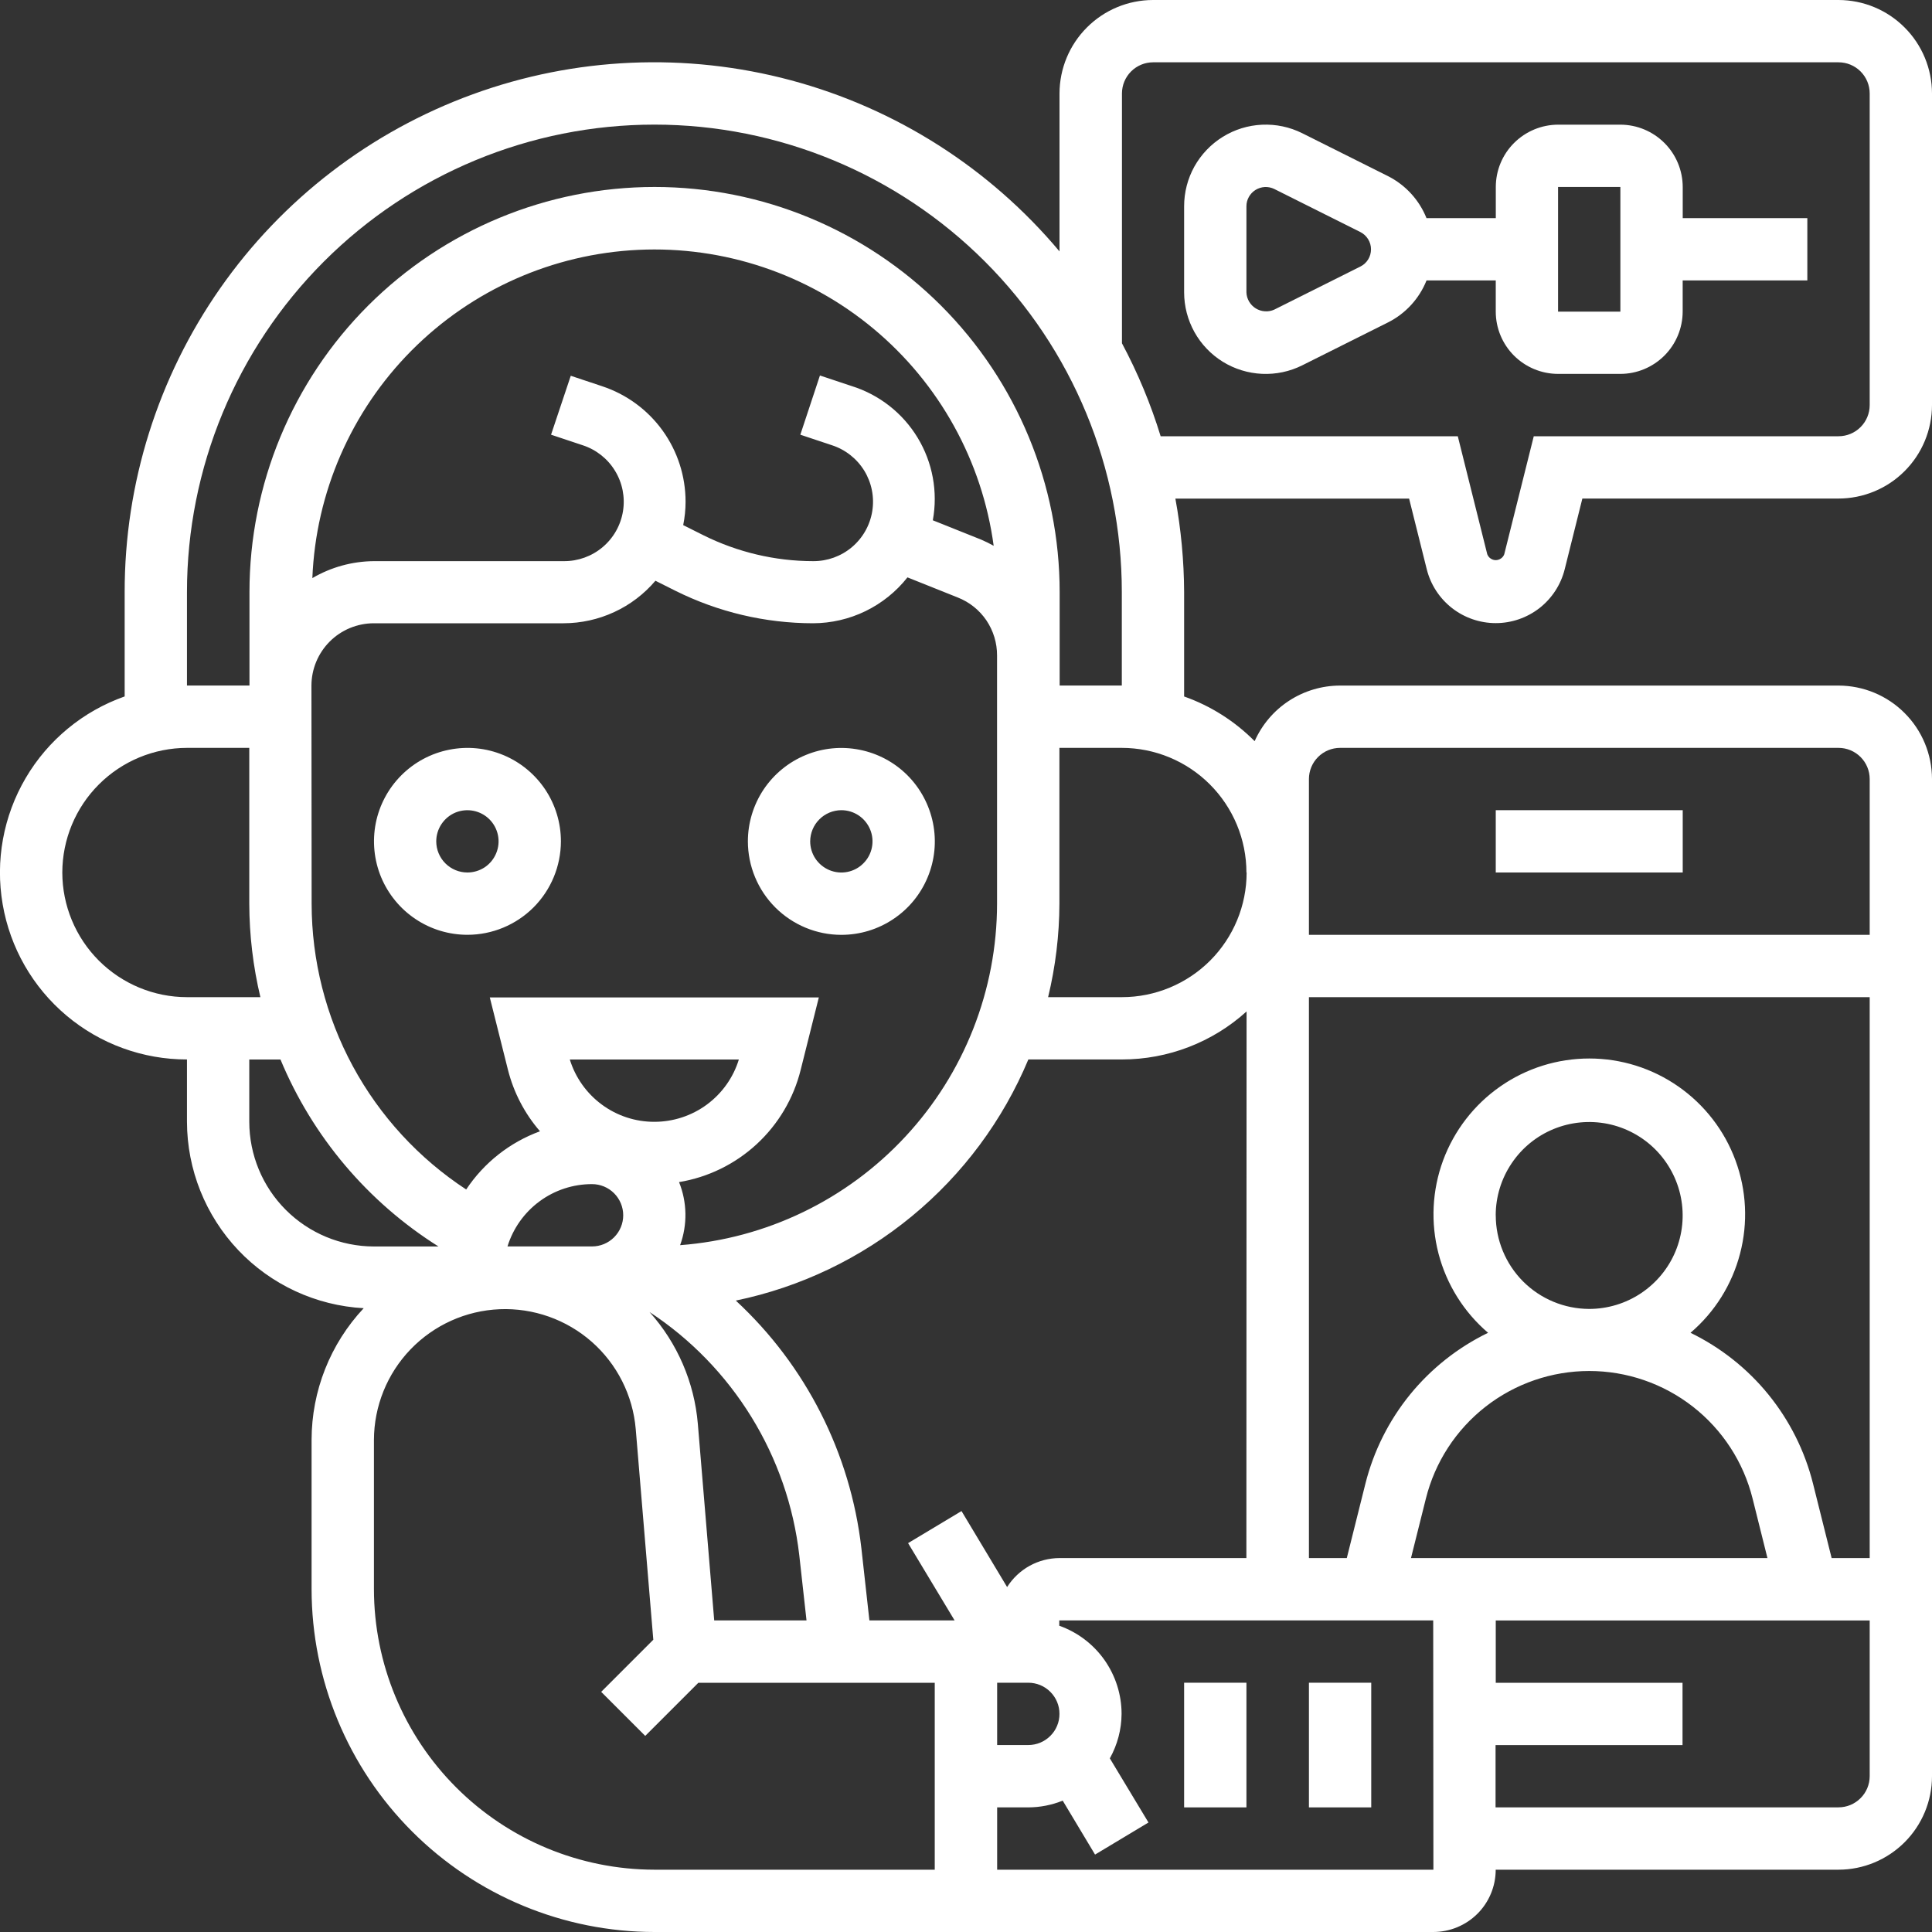 <?xml version="1.0" encoding="UTF-8"?>
<svg xmlns="http://www.w3.org/2000/svg" width="40" height="40" viewBox="0 0 40 40" fill="none">
  <rect x="0" y="0" width="40" height="40" fill="#333333" stroke="none"/>
  <g clip-path="url(#clip0_1381_389)">
    <path d="M17.419 19.355C17.802 19.355 18.176 19.242 18.494 19.029C18.813 18.817 19.061 18.514 19.207 18.161C19.354 17.807 19.392 17.418 19.317 17.043C19.242 16.668 19.058 16.323 18.788 16.052C18.517 15.781 18.172 15.597 17.797 15.523C17.422 15.448 17.032 15.486 16.679 15.633C16.325 15.779 16.023 16.027 15.81 16.345C15.598 16.663 15.484 17.038 15.484 17.42C15.485 17.933 15.689 18.425 16.052 18.788C16.415 19.15 16.906 19.355 17.419 19.355ZM17.419 16.774C17.547 16.774 17.672 16.812 17.778 16.883C17.884 16.954 17.966 17.055 18.015 17.172C18.064 17.29 18.077 17.42 18.052 17.545C18.027 17.67 17.966 17.785 17.875 17.875C17.785 17.966 17.67 18.027 17.545 18.052C17.42 18.077 17.29 18.064 17.172 18.015C17.055 17.966 16.954 17.884 16.883 17.778C16.812 17.672 16.774 17.547 16.774 17.419C16.775 17.248 16.843 17.084 16.964 16.964C17.084 16.843 17.248 16.775 17.419 16.774Z" fill="white"></path>
    <path d="M11.613 17.419C11.613 17.037 11.5 16.663 11.287 16.344C11.074 16.026 10.772 15.778 10.419 15.632C10.065 15.485 9.676 15.447 9.301 15.522C8.925 15.596 8.581 15.78 8.31 16.051C8.039 16.322 7.855 16.666 7.78 17.042C7.706 17.417 7.744 17.806 7.89 18.16C8.037 18.513 8.285 18.816 8.603 19.028C8.921 19.241 9.295 19.354 9.678 19.354C10.191 19.354 10.683 19.149 11.046 18.787C11.408 18.424 11.612 17.932 11.613 17.419ZM9.032 17.419C9.032 17.292 9.07 17.167 9.141 17.061C9.212 16.955 9.312 16.872 9.43 16.823C9.548 16.775 9.678 16.762 9.803 16.787C9.928 16.812 10.043 16.873 10.133 16.963C10.223 17.053 10.285 17.168 10.31 17.294C10.335 17.419 10.322 17.548 10.273 17.666C10.224 17.784 10.142 17.885 10.036 17.956C9.929 18.026 9.805 18.064 9.677 18.064C9.506 18.064 9.342 17.996 9.221 17.875C9.1 17.754 9.032 17.59 9.032 17.419Z" fill="white"></path>
    <path d="M29.54 11.788C29.62 12.106 29.804 12.388 30.063 12.59C30.321 12.791 30.64 12.901 30.968 12.901C31.296 12.901 31.614 12.791 31.873 12.59C32.131 12.388 32.315 12.106 32.395 11.788L32.761 10.322H38.061C38.575 10.322 39.068 10.119 39.431 9.756C39.795 9.393 39.999 8.901 40 8.387V1.935C39.999 1.422 39.795 0.93 39.432 0.568C39.07 0.205 38.578 0.001 38.065 0L23.871 0C23.358 0.001 22.866 0.205 22.504 0.568C22.141 0.93 21.937 1.422 21.936 1.935V5.205C20.49 3.481 18.549 2.244 16.375 1.662C14.202 1.08 11.902 1.181 9.788 1.952C7.674 2.722 5.848 4.124 4.559 5.968C3.27 7.812 2.579 10.008 2.581 12.258V14.419C1.72 14.723 0.994 15.321 0.532 16.108C0.069 16.896 -0.1 17.821 0.055 18.721C0.209 19.621 0.677 20.438 1.376 21.026C2.074 21.614 2.958 21.936 3.871 21.935V23.225C3.873 24.214 4.253 25.165 4.933 25.883C5.613 26.6 6.543 27.031 7.53 27.085C6.837 27.824 6.452 28.798 6.451 29.811V32.9C6.452 34.783 7.201 36.588 8.532 37.919C9.863 39.25 11.668 39.999 13.551 40H29.677C30.019 39.999 30.347 39.863 30.589 39.622C30.831 39.38 30.967 39.052 30.967 38.71H38.067C38.58 38.709 39.071 38.504 39.434 38.141C39.796 37.778 40 37.287 40 36.774V16.129C39.999 15.616 39.795 15.124 39.432 14.762C39.07 14.399 38.578 14.195 38.065 14.194H27.742C27.368 14.195 27.002 14.304 26.689 14.508C26.375 14.712 26.128 15.003 25.976 15.345C25.565 14.931 25.066 14.614 24.516 14.42V12.258C24.513 11.609 24.452 10.961 24.335 10.323H29.174L29.54 11.788ZM1.29 18.065C1.291 17.381 1.563 16.724 2.047 16.241C2.531 15.757 3.187 15.485 3.871 15.484H5.161V18.71C5.163 19.362 5.24 20.011 5.391 20.645H3.871C3.187 20.645 2.531 20.372 2.047 19.889C1.563 19.405 1.291 18.749 1.29 18.065ZM29.677 32.258H29.213L29.521 31.028C29.709 30.273 30.144 29.603 30.757 29.124C31.37 28.645 32.126 28.385 32.904 28.385C33.681 28.385 34.437 28.645 35.05 29.124C35.663 29.603 36.098 30.273 36.286 31.028L36.593 32.258H29.677ZM30.967 25.158C30.968 24.776 31.083 24.402 31.297 24.085C31.51 23.767 31.813 23.52 32.167 23.375C32.521 23.23 32.91 23.193 33.285 23.268C33.66 23.344 34.004 23.529 34.274 23.8C34.543 24.071 34.727 24.416 34.801 24.791C34.875 25.167 34.836 25.555 34.689 25.909C34.542 26.262 34.293 26.563 33.975 26.775C33.657 26.987 33.283 27.1 32.9 27.1C32.387 27.098 31.895 26.893 31.533 26.53C31.171 26.166 30.968 25.674 30.968 25.161L30.967 25.158ZM37.922 32.258L37.536 30.715C37.367 30.041 37.052 29.413 36.614 28.873C36.176 28.334 35.625 27.898 35 27.594C35.502 27.166 35.86 26.594 36.026 25.955C36.193 25.317 36.16 24.643 35.931 24.024C35.703 23.406 35.29 22.872 34.749 22.495C34.208 22.117 33.564 21.915 32.905 21.915C32.245 21.915 31.601 22.117 31.06 22.495C30.519 22.872 30.107 23.406 29.878 24.024C29.65 24.643 29.617 25.317 29.783 25.955C29.95 26.594 30.308 27.166 30.809 27.594C30.184 27.897 29.632 28.334 29.193 28.873C28.755 29.412 28.44 30.041 28.27 30.715L27.884 32.258H27.1V20.645H38.71V32.258H37.922ZM25.805 32.258H21.935C21.719 32.259 21.506 32.314 21.316 32.419C21.127 32.524 20.967 32.675 20.851 32.858L19.907 31.285L18.801 31.949L19.764 33.549H18L17.834 32.055C17.608 30.09 16.686 28.271 15.234 26.927C16.573 26.65 17.825 26.05 18.88 25.18C19.936 24.311 20.763 23.197 21.291 21.935H23.228C24.182 21.935 25.102 21.581 25.809 20.941L25.805 32.258ZM21.29 36.129H20.645V34.839H21.29C21.375 34.839 21.459 34.856 21.537 34.888C21.615 34.92 21.686 34.968 21.746 35.028C21.806 35.088 21.854 35.159 21.886 35.237C21.919 35.315 21.935 35.399 21.935 35.484C21.935 35.569 21.919 35.653 21.886 35.731C21.854 35.809 21.806 35.88 21.746 35.94C21.686 36 21.615 36.047 21.537 36.08C21.459 36.112 21.375 36.129 21.29 36.129ZM14.448 29.479C14.375 28.619 14.024 27.807 13.448 27.164C14.302 27.725 15.021 28.467 15.557 29.337C16.093 30.207 16.431 31.183 16.548 32.198L16.698 33.549H14.787L14.448 29.479ZM6.448 14.194C6.449 13.852 6.585 13.524 6.827 13.282C7.068 13.041 7.396 12.905 7.738 12.904H11.67C12.032 12.903 12.389 12.824 12.717 12.672C13.045 12.521 13.336 12.299 13.57 12.024L13.985 12.232C14.87 12.673 15.845 12.903 16.833 12.904C17.209 12.903 17.581 12.817 17.919 12.653C18.258 12.488 18.555 12.249 18.788 11.954L19.831 12.371C20.072 12.466 20.278 12.631 20.423 12.845C20.567 13.06 20.644 13.312 20.643 13.571V18.71C20.641 20.498 19.964 22.22 18.747 23.53C17.531 24.841 15.864 25.645 14.081 25.78C14.235 25.357 14.227 24.892 14.059 24.474C14.66 24.375 15.218 24.102 15.666 23.689C16.113 23.276 16.43 22.742 16.577 22.151L16.953 20.651H10.141L10.517 22.151C10.636 22.621 10.863 23.056 11.18 23.422C10.555 23.651 10.02 24.073 9.652 24.627C8.67 23.984 7.863 23.106 7.304 22.073C6.746 21.041 6.453 19.885 6.452 18.711L6.448 14.194ZM13.548 23.226C13.157 23.227 12.775 23.102 12.46 22.869C12.145 22.637 11.913 22.31 11.797 21.936H15.297C15.182 22.31 14.95 22.636 14.635 22.869C14.32 23.101 13.939 23.226 13.548 23.226ZM12.258 24.516C12.429 24.516 12.593 24.584 12.714 24.705C12.835 24.826 12.903 24.99 12.903 25.161C12.903 25.332 12.835 25.496 12.714 25.617C12.593 25.738 12.429 25.806 12.258 25.806H10.507C10.623 25.432 10.855 25.105 11.17 24.873C11.485 24.64 11.867 24.515 12.258 24.516ZM20.313 11.172L19.313 10.772C19.421 10.183 19.309 9.575 18.999 9.063C18.689 8.551 18.202 8.17 17.63 7.992L16.976 7.774L16.57 9L17.224 9.218C17.504 9.309 17.741 9.496 17.895 9.747C18.048 9.998 18.106 10.295 18.059 10.585C18.012 10.875 17.863 11.138 17.638 11.328C17.414 11.517 17.129 11.62 16.835 11.618C16.047 11.617 15.27 11.433 14.564 11.082L14.145 10.872C14.177 10.713 14.194 10.55 14.194 10.388C14.194 9.859 14.028 9.344 13.719 8.915C13.41 8.486 12.973 8.165 12.471 7.998L11.817 7.78L11.409 9L12.063 9.218C12.343 9.309 12.58 9.496 12.733 9.747C12.887 9.998 12.945 10.295 12.898 10.585C12.851 10.875 12.702 11.138 12.477 11.328C12.253 11.517 11.968 11.62 11.674 11.618H7.742C7.294 11.621 6.854 11.742 6.467 11.969C6.538 10.198 7.27 8.517 8.519 7.259C9.768 6.001 11.443 5.257 13.214 5.173C14.984 5.089 16.722 5.671 18.085 6.806C19.447 7.94 20.335 9.543 20.573 11.3C20.489 11.253 20.402 11.21 20.313 11.172ZM5.161 23.226V21.936H5.807C6.471 23.533 7.614 24.886 9.078 25.807H7.742C7.058 25.806 6.402 25.534 5.918 25.05C5.434 24.567 5.162 23.91 5.161 23.226ZM7.742 32.9V29.812C7.744 29.113 8.015 28.441 8.5 27.937C8.985 27.433 9.645 27.135 10.344 27.106C11.043 27.077 11.726 27.319 12.251 27.78C12.776 28.242 13.102 28.889 13.162 29.586L13.526 33.949L12.447 35.028L13.359 35.94L14.459 34.84H19.353V38.71H13.548C12.008 38.708 10.532 38.095 9.444 37.006C8.355 35.916 7.743 34.44 7.742 32.9ZM29.677 38.71H20.645V37.42H21.29C21.534 37.419 21.776 37.372 22.002 37.28L22.672 38.397L23.778 37.733L22.978 36.405C23.135 36.123 23.219 35.807 23.221 35.484C23.221 35.084 23.096 34.694 22.866 34.367C22.635 34.04 22.308 33.793 21.931 33.659V33.549H29.673L29.677 38.71ZM38.064 37.42H30.964V36.13H34.835V34.84H30.968V33.55H38.71V36.776C38.709 36.947 38.641 37.11 38.52 37.23C38.399 37.351 38.236 37.419 38.065 37.419L38.064 37.42ZM27.1 16.129C27.1 15.958 27.168 15.794 27.289 15.673C27.41 15.552 27.574 15.484 27.745 15.484H38.065C38.236 15.484 38.4 15.552 38.521 15.673C38.642 15.794 38.71 15.958 38.71 16.129V19.355H27.1V16.129ZM25.81 18.064C25.81 18.748 25.538 19.404 25.054 19.889C24.57 20.372 23.913 20.645 23.229 20.645H21.7C21.853 20.011 21.932 19.362 21.934 18.71V15.484H23.224C23.909 15.484 24.565 15.756 25.049 16.24C25.533 16.724 25.806 17.381 25.806 18.065L25.81 18.064ZM21.939 14.193V13.568C21.939 13.561 21.939 13.554 21.939 13.548V12.258C21.939 10.034 21.055 7.9 19.483 6.327C17.91 4.755 15.777 3.871 13.552 3.871C11.328 3.871 9.195 4.755 7.622 6.327C6.049 7.9 5.165 10.034 5.165 12.258V14.193H3.871V12.258C3.871 9.691 4.891 7.23 6.706 5.415C8.521 3.6 10.982 2.58 13.549 2.58C16.115 2.58 18.577 3.6 20.392 5.415C22.207 7.23 23.226 9.691 23.226 12.258V14.193H21.939ZM23.229 7.107V1.935C23.229 1.764 23.297 1.6 23.418 1.479C23.539 1.358 23.703 1.29 23.874 1.29H38.065C38.236 1.29 38.4 1.358 38.521 1.479C38.642 1.6 38.71 1.764 38.71 1.935V8.387C38.71 8.558 38.642 8.722 38.521 8.843C38.4 8.964 38.236 9.032 38.065 9.032H31.755L31.144 11.475C31.131 11.511 31.107 11.542 31.075 11.563C31.044 11.585 31.006 11.597 30.968 11.597C30.93 11.597 30.892 11.585 30.861 11.563C30.83 11.542 30.806 11.511 30.792 11.475L30.182 9.032H24.03C23.826 8.366 23.557 7.722 23.229 7.107Z" fill="white"></path>
    <path d="M24.516 34.839H25.806V37.42H24.516V34.839Z" fill="white"></path>
    <path d="M27.1 34.839H28.39V37.42H27.1V34.839Z" fill="white"></path>
    <path d="M30.968 16.774H34.839V18.064H30.968V16.774Z" fill="white"></path>
    <path d="M30.968 5.806V6.451C30.968 6.793 31.104 7.121 31.346 7.363C31.588 7.604 31.916 7.741 32.258 7.741H33.548C33.89 7.741 34.217 7.604 34.459 7.363C34.701 7.121 34.837 6.793 34.838 6.451V5.806H37.419V4.516H34.839V3.871C34.838 3.529 34.702 3.201 34.46 2.96C34.218 2.718 33.891 2.582 33.549 2.581H32.259C31.917 2.582 31.589 2.718 31.347 2.96C31.105 3.201 30.969 3.529 30.969 3.871V4.516H29.534C29.384 4.141 29.103 3.834 28.744 3.65L26.961 2.758C26.703 2.629 26.417 2.569 26.129 2.582C25.841 2.595 25.562 2.681 25.317 2.833C25.072 2.984 24.87 3.196 24.729 3.447C24.589 3.699 24.516 3.982 24.516 4.27V6.053C24.516 6.341 24.59 6.624 24.73 6.876C24.87 7.127 25.072 7.338 25.317 7.49C25.562 7.641 25.842 7.727 26.129 7.74C26.417 7.753 26.703 7.693 26.961 7.564L28.744 6.672C29.104 6.489 29.385 6.181 29.535 5.806H30.968ZM32.258 3.871H33.548V6.452H32.258V3.871ZM28.166 5.518L26.383 6.41C26.322 6.438 26.255 6.45 26.188 6.445C26.121 6.441 26.056 6.42 25.999 6.385C25.942 6.35 25.895 6.301 25.861 6.243C25.827 6.185 25.808 6.12 25.806 6.053V4.27C25.806 4.202 25.823 4.136 25.857 4.076C25.89 4.017 25.938 3.967 25.995 3.932C26.053 3.896 26.119 3.876 26.186 3.872C26.254 3.869 26.322 3.883 26.383 3.913L28.166 4.805C28.232 4.838 28.287 4.89 28.326 4.953C28.365 5.016 28.385 5.088 28.385 5.162C28.385 5.236 28.365 5.309 28.326 5.372C28.287 5.435 28.232 5.485 28.166 5.518Z" fill="white"></path>
  </g>
  <defs>
    <clipPath id="clip0_1381_389">
      <rect width="40" height="40" fill="white"></rect>
    </clipPath>
  </defs>
</svg>

